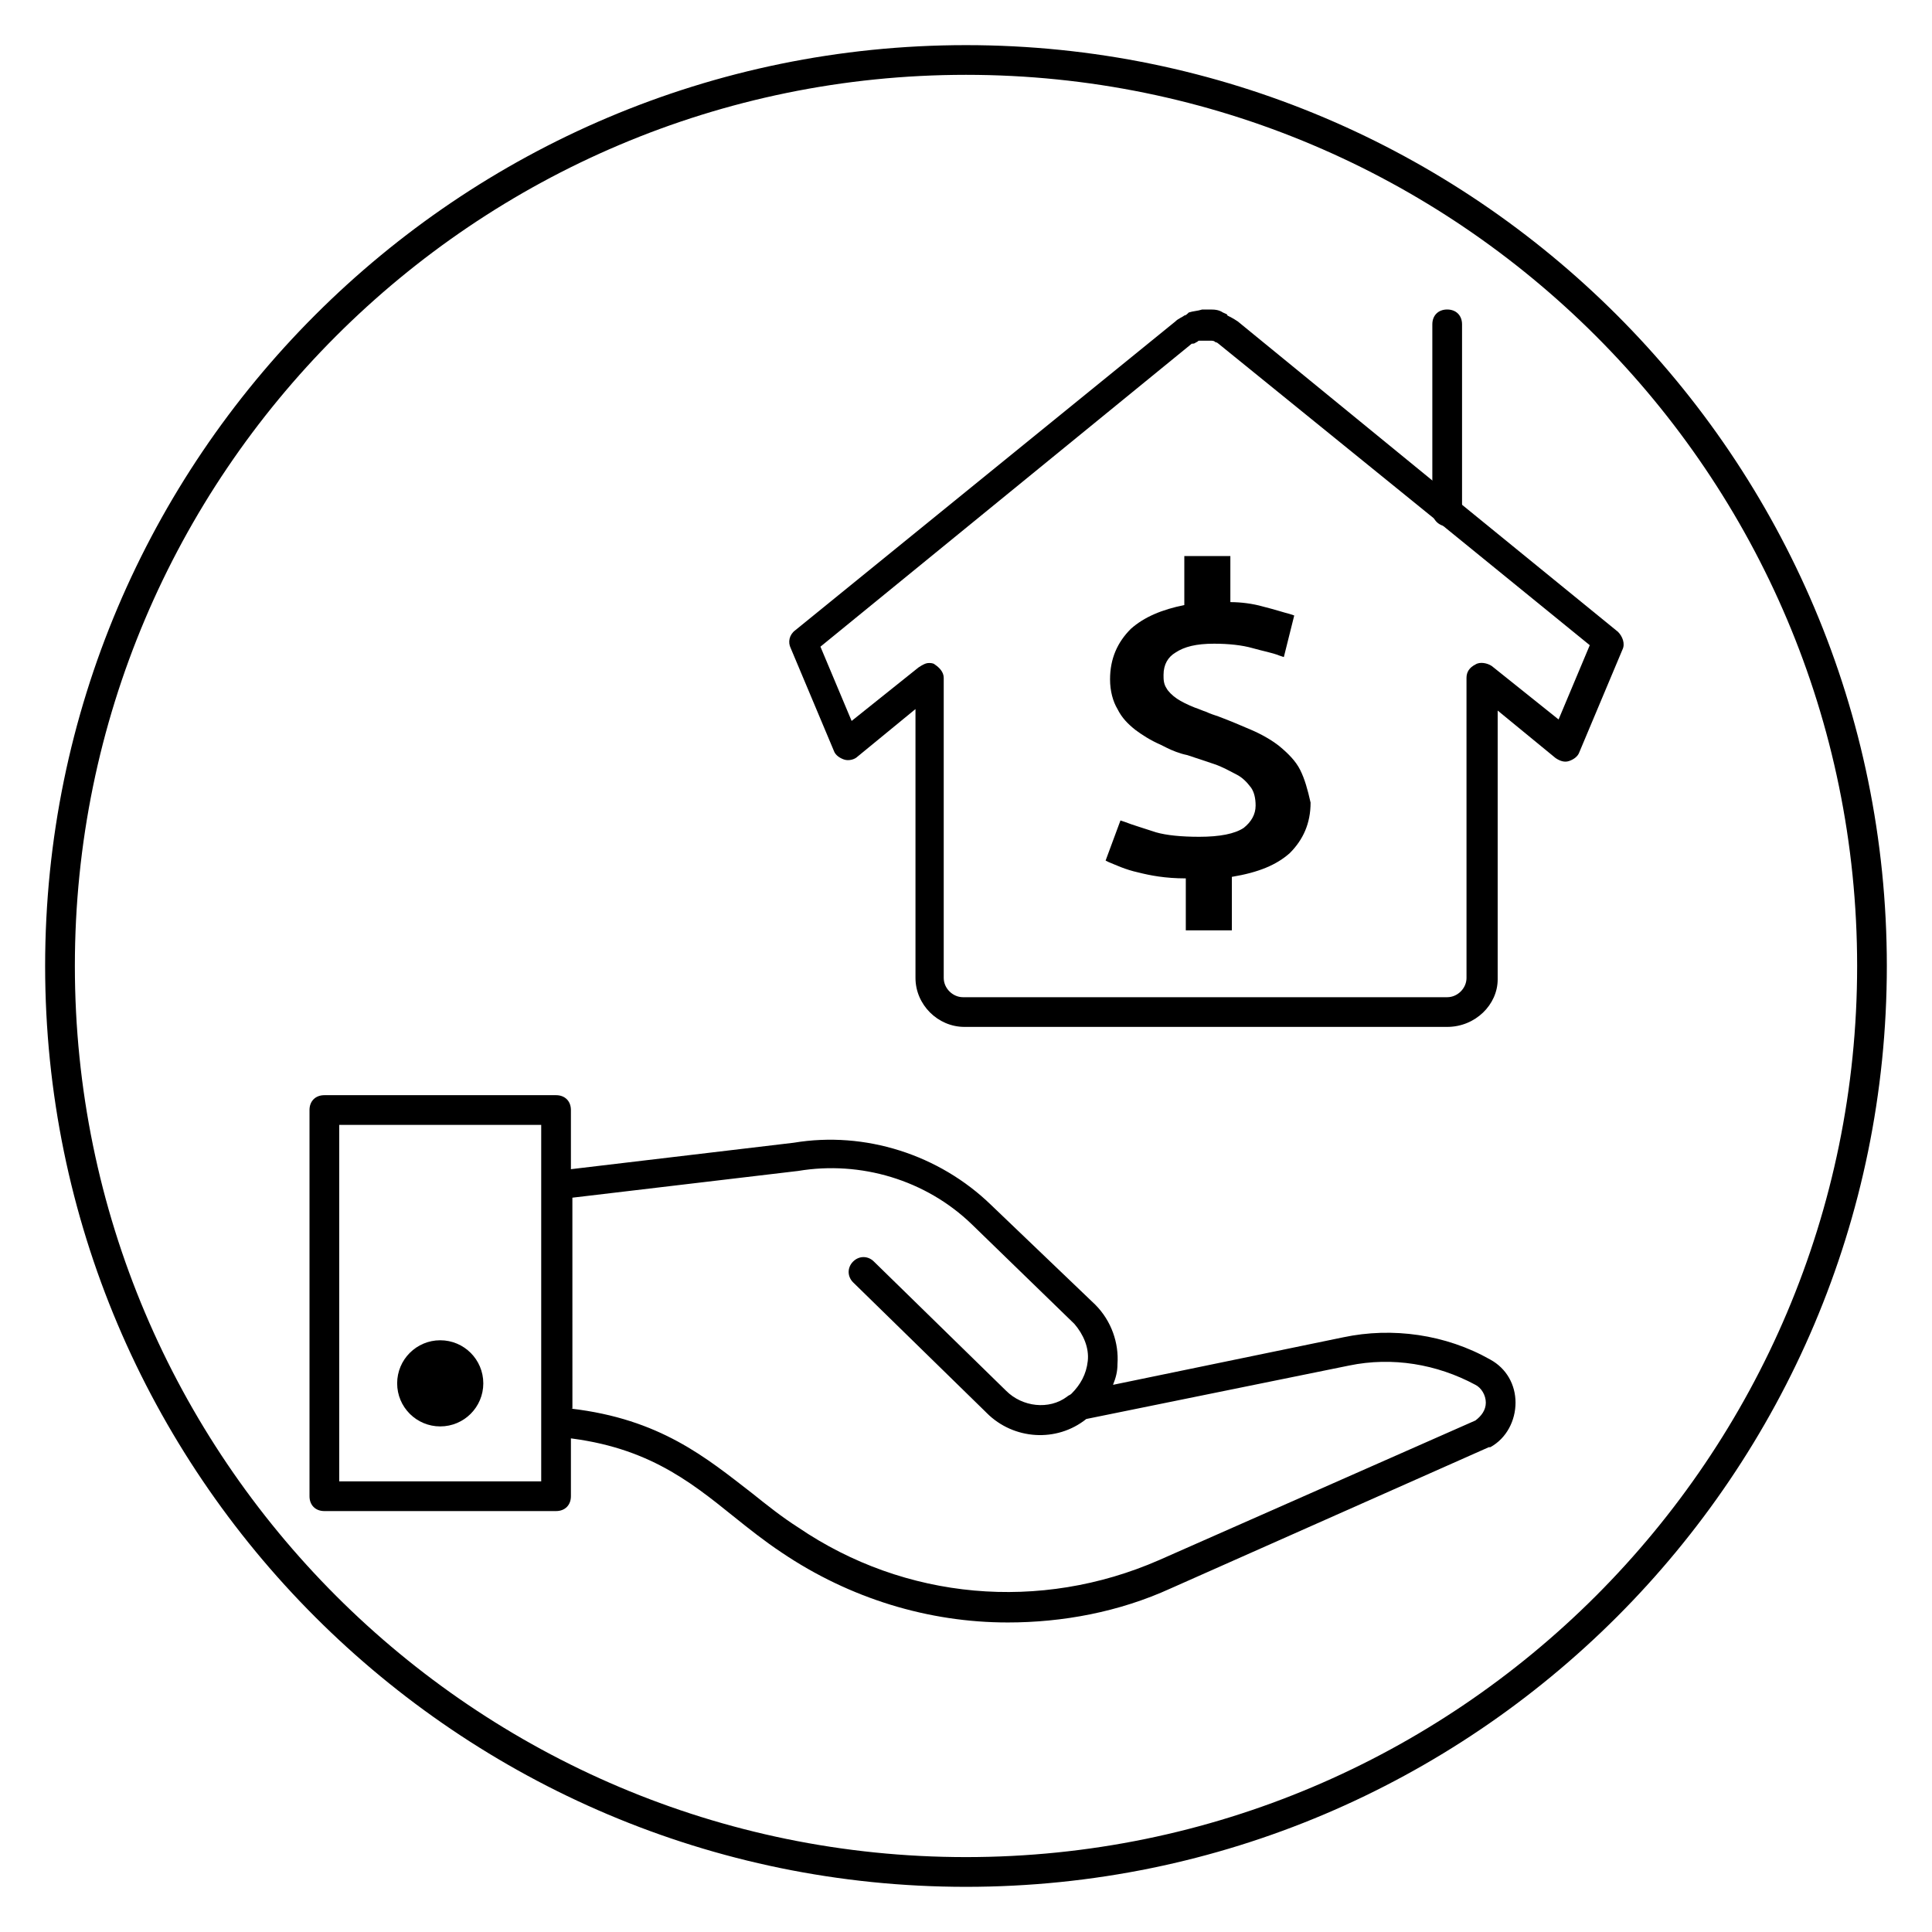 <?xml version="1.0" encoding="UTF-8"?>
<!-- Uploaded to: SVG Repo, www.svgrepo.com, Generator: SVG Repo Mixer Tools -->
<svg fill="#000000" width="800px" height="800px" version="1.1" viewBox="144 144 512 512" xmlns="http://www.w3.org/2000/svg">
 <g>
  <path d="m400 644.03c-134.61 0-244.04-109.42-244.04-244.03 0-134.61 109.42-244.04 244.04-244.04s244.03 109.42 244.03 244.03c0 134.61-109.42 244.04-244.03 244.04zm0-480.2c-130.29 0-236.16 105.88-236.16 236.16 0 130.28 105.88 236.16 236.16 236.16s236.16-105.88 236.16-236.16c0.004-130.29-105.88-236.16-236.16-236.16z"/>
  <path d="m527.52 416.14h-127.92c-7.086 0-12.988-5.902-12.988-12.988v-71.242l-15.352 12.594c-0.789 0.789-2.363 1.18-3.543 0.789-1.18-0.395-2.363-1.18-2.754-2.363l-11.414-27.16c-0.789-1.574-0.395-3.543 1.18-4.723l100.76-81.867c0.789-0.789 1.969-1.18 2.363-1.574 0.395 0 0.789-0.395 1.18-0.789 1.18-0.395 2.363-0.395 3.543-0.789h1.969c1.18 0 2.363 0 3.543 0.789 0.789 0.395 1.18 0.395 1.18 0.789 0.789 0.395 1.574 0.789 2.754 1.574l58.254 47.625 42.508 34.637c1.18 1.18 1.969 3.148 1.18 4.723l-11.414 27.16c-0.395 1.18-1.574 1.969-2.754 2.363-1.18 0.395-2.363 0-3.543-0.789l-15.352-12.594v71.242c0 6.688-5.902 12.594-13.383 12.594zm-137.36-96.434c0.395 0 1.18 0 1.574 0.395 1.18 0.789 2.363 1.969 2.363 3.543v79.508c0 2.754 2.363 5.117 5.117 5.117h128.31c2.754 0 5.117-2.363 5.117-5.117l-0.004-79.508c0-1.574 0.789-2.754 2.363-3.543 1.18-0.789 3.148-0.395 4.328 0.395l17.711 14.168 8.266-19.68-40.148-32.668-58.25-47.234s-0.395-0.395-0.789-0.395c-0.395-0.395-0.789-0.395-1.18-0.395h-1.18-0.789-1.18c-0.395 0-0.395 0.395-0.789 0.395-0.395 0.395-0.789 0.395-1.18 0.395l-98.398 80.293 8.266 19.68 17.711-14.168c1.184-0.785 1.969-1.18 2.758-1.18z"/>
  <path d="m527.52 283.49c-1.969 0-3.938-1.574-3.938-3.938v-49.594c0-2.363 1.574-3.938 3.938-3.938 2.363 0 3.938 1.574 3.938 3.938v49.594c0 1.969-1.574 3.938-3.938 3.938z"/>
  <path d="m488.56 348.04c-1.18-2.363-3.148-4.328-5.512-6.297-1.969-1.574-4.723-3.148-7.477-4.328-2.754-1.18-5.512-2.363-8.66-3.543-1.18-0.395-2.363-0.789-3.148-1.18-1.18-0.395-1.969-0.789-3.148-1.18-1.969-0.789-3.543-1.574-4.723-2.363-1.18-0.789-2.363-1.969-2.754-2.754-0.789-1.18-0.789-2.363-0.789-3.543 0-2.754 1.18-4.723 3.148-5.902 2.363-1.574 5.512-2.363 10.234-2.363 3.938 0 7.477 0.395 10.234 1.18 2.754 0.789 5.117 1.18 7.086 1.969l1.18 0.395 2.754-11.02-1.18-0.395c-1.574-0.395-3.938-1.18-7.086-1.969-2.754-0.789-5.902-1.18-8.66-1.18v-12.203h-12.203v12.988c-5.902 1.18-10.629 3.148-14.168 6.297-3.543 3.543-5.512 7.871-5.512 13.383 0 3.148 0.789 5.902 1.969 7.871 1.18 2.363 2.754 3.938 4.723 5.512 1.574 1.18 3.938 2.754 6.691 3.938l1.574 0.789c1.574 0.789 3.543 1.574 5.512 1.969 2.363 0.789 4.723 1.574 7.086 2.363 2.363 0.789 4.328 1.969 5.902 2.754 1.574 0.789 2.754 1.969 3.938 3.543 0.789 1.18 1.18 2.754 1.18 4.723 0 2.363-1.18 4.328-3.148 5.902-2.363 1.574-6.297 2.363-11.809 2.363-4.723 0-8.66-0.395-11.414-1.18-3.543-1.18-6.297-1.969-8.266-2.754l-1.18-0.395-3.938 10.629 0.789 0.395c1.969 0.789 4.328 1.969 7.871 2.754 3.148 0.789 7.086 1.574 12.594 1.574v13.777h12.203v-14.18c7.086-1.18 11.809-3.148 15.352-6.297 3.543-3.543 5.512-7.871 5.512-13.383-0.789-3.543-1.578-6.297-2.758-8.66z"/>
  <path d="m291.36 544.45h-61.402c-2.363 0-3.938-1.574-3.938-3.938v-102.34c0-2.363 1.574-3.938 3.938-3.938h61.402c2.363 0 3.938 1.574 3.938 3.938v102.34c0 2.363-1.574 3.938-3.938 3.938zm-57.465-7.871h53.531v-94.465h-53.531z"/>
  <path d="m411.02 573.97c-20.859 0-41.723-6.297-59.828-18.5-4.723-3.148-8.66-6.297-12.594-9.445-12.203-9.84-24.008-19.285-47.23-21.254-1.969 0-3.543-1.969-3.543-3.938l-0.004-62.582c0-1.969 1.574-3.543 3.543-3.938l62.977-7.477c18.895-3.148 38.574 3.148 52.348 16.531l27.551 26.371c4.328 4.328 6.297 10.234 5.902 15.742 0 1.969-0.395 3.543-1.18 5.512l61.012-12.594c12.988-2.754 27.16-0.789 38.965 5.902 4.328 2.363 6.691 6.691 6.691 11.414s-2.363 9.445-6.691 11.809h-0.395l-84.23 37.391c-13.773 6.301-28.73 9.055-43.293 9.055zm-115.72-56.676c23.617 2.754 35.816 12.988 48.02 22.434 3.938 3.148 7.871 6.297 12.203 9.055 28.34 19.285 64.156 22.434 95.645 8.66l83.836-37c1.574-1.18 2.754-2.754 2.754-4.723s-1.18-3.938-2.754-4.723c-10.234-5.512-22.043-7.477-33.457-5.117l-69.668 14.168c-7.871 6.297-19.285 5.512-26.371-1.574l-0.395-0.395-35.031-34.242c-1.574-1.574-1.574-3.938 0-5.512s3.938-1.574 5.512 0l35.031 34.242c4.328 4.328 11.414 5.117 16.137 1.574 0.395-0.395 0.789-0.395 1.18-0.789 2.363-2.363 3.938-5.117 4.328-8.66 0.395-3.543-1.18-7.086-3.543-9.84l-27.16-26.371c-12.203-11.809-29.52-16.926-46.051-14.168l-59.828 7.086 0.008 55.895z"/>
  <path d="m272.08 510.6c0 6.305-5.109 11.414-11.414 11.414-6.305 0-11.414-5.109-11.414-11.414 0-6.305 5.109-11.414 11.414-11.414 6.305 0 11.414 5.109 11.414 11.414"/>
 </g>
</svg>